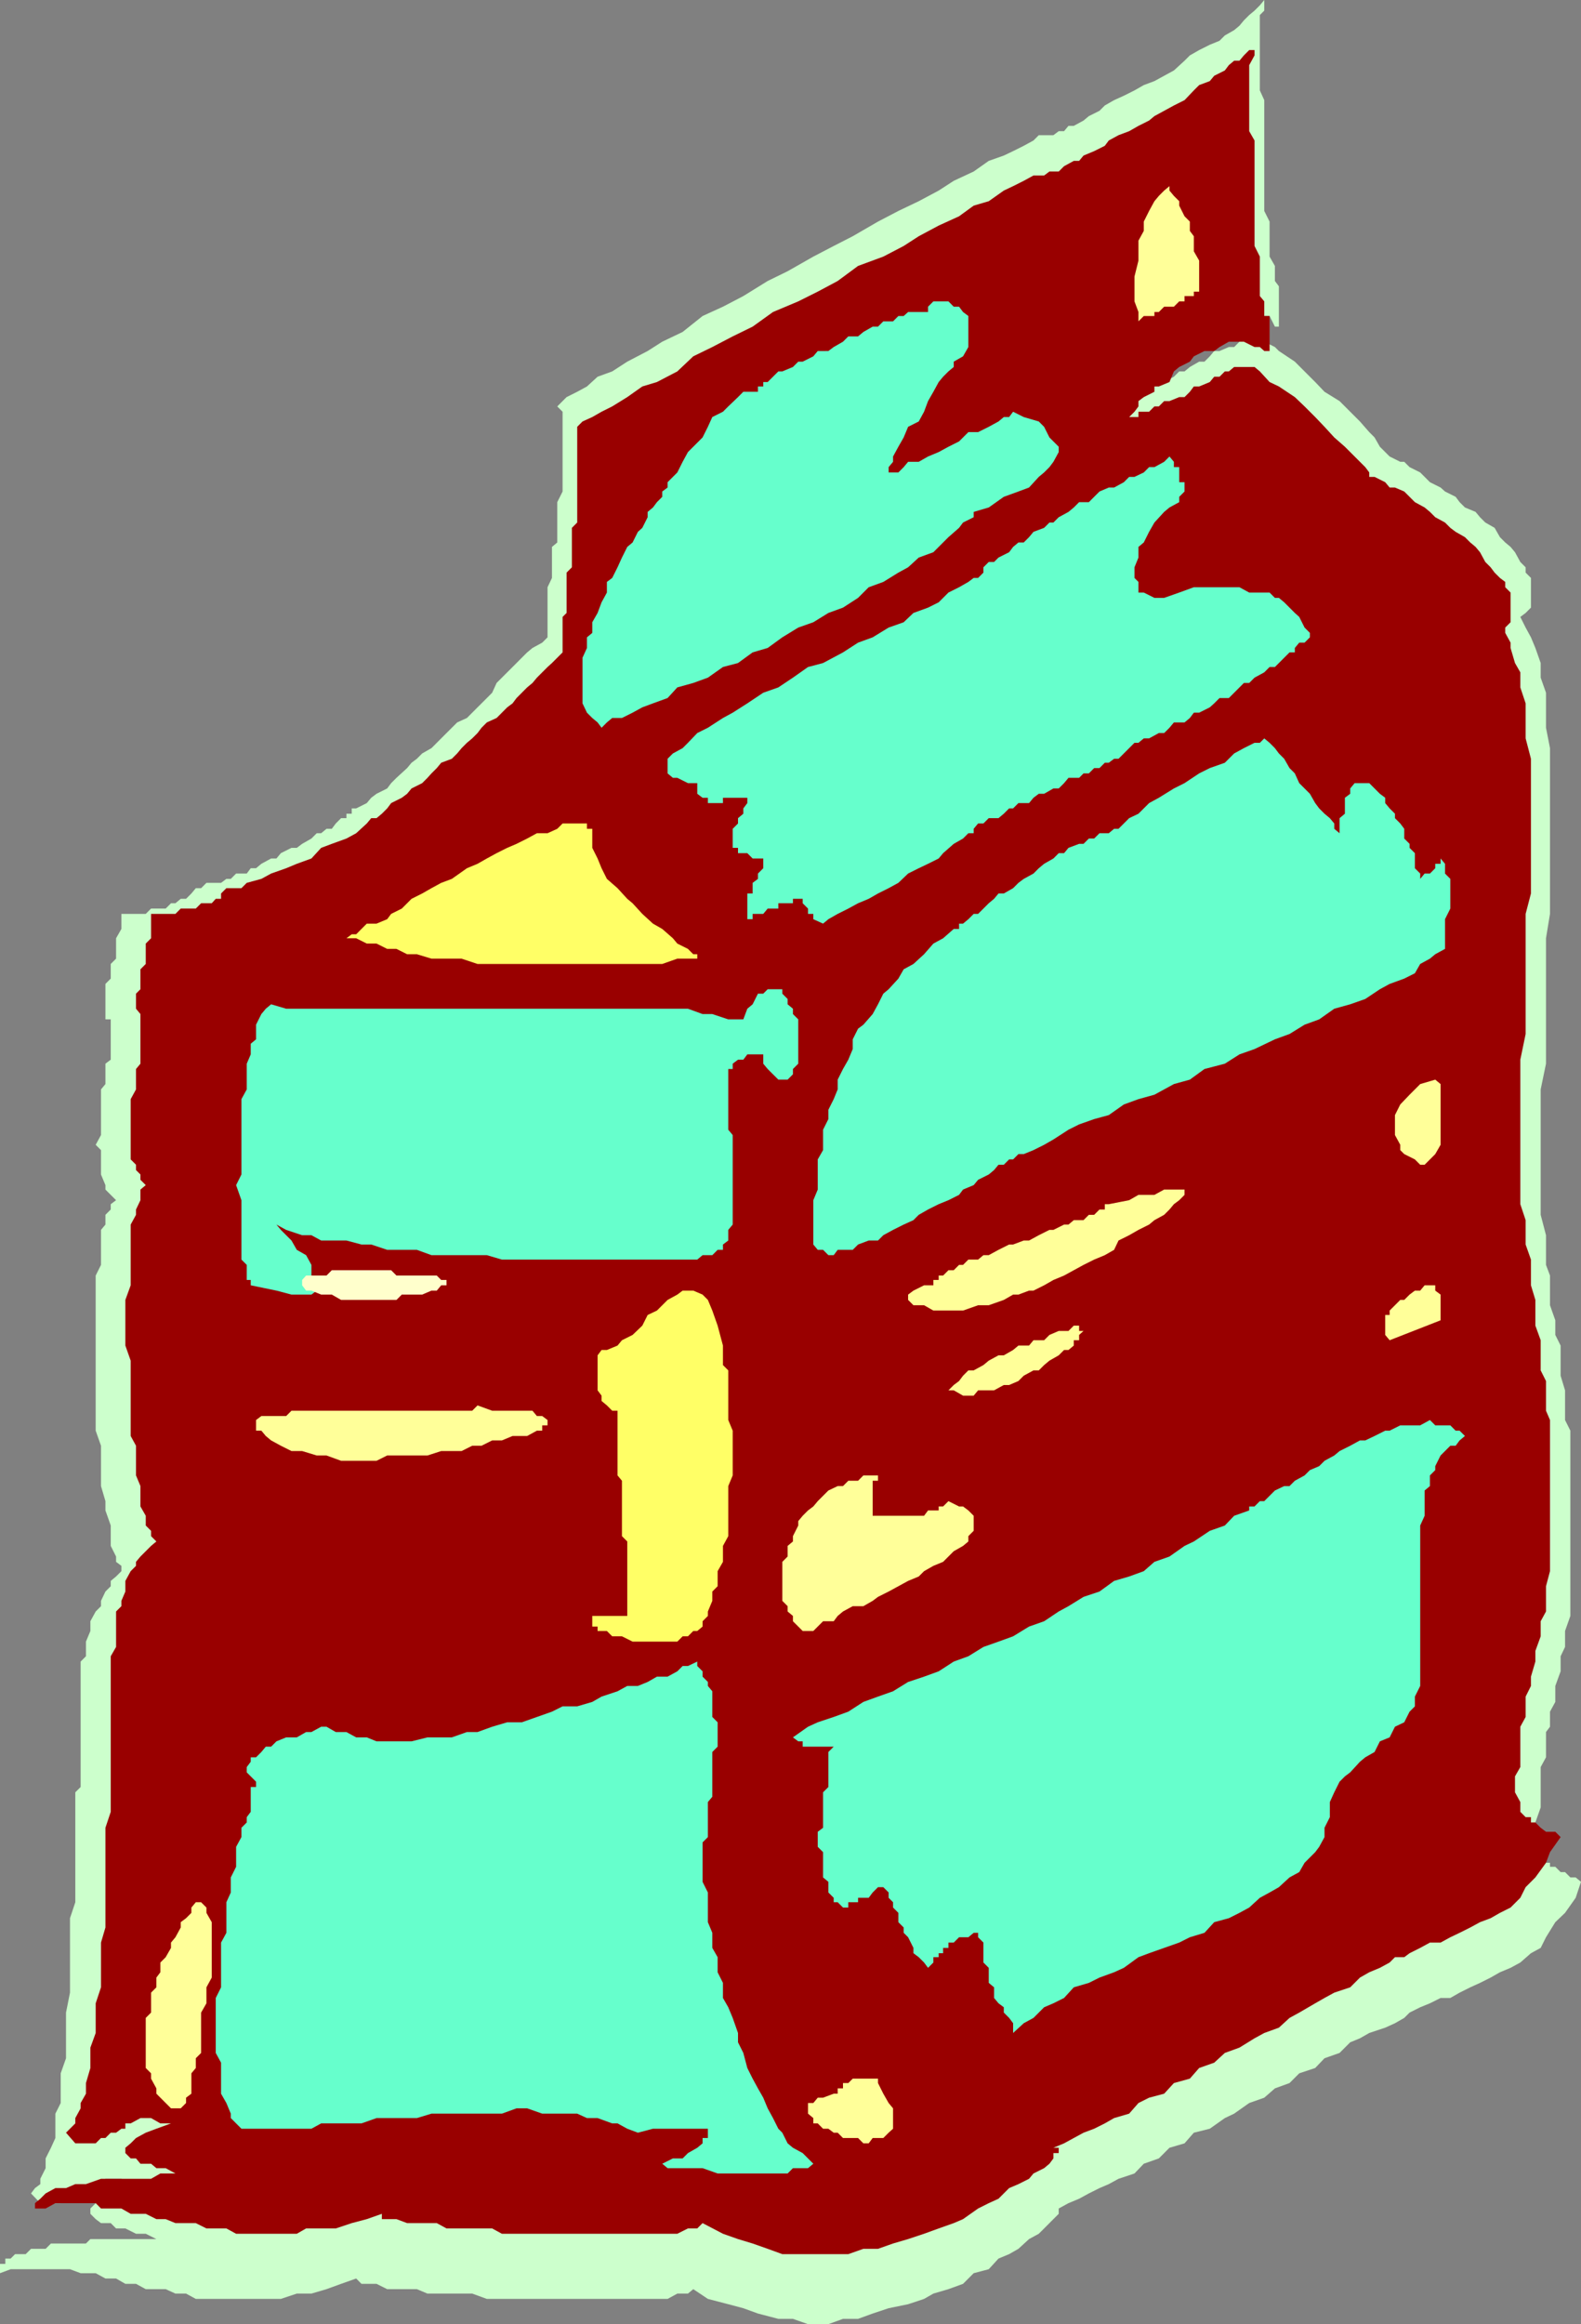 <svg xmlns="http://www.w3.org/2000/svg" width="356.902" height="524.398"><rect width="100%" height="100%" fill="#808080" stroke="none"/><path fill="#cfc" d="m312.703 102-1.203-1.2-1.2-2.1-1.198-1.2L307 95.098l-4.598-4.598L299 88.398l-2.098-2.199-2.402-2.398-2.2-2.203-3.597-2.399-.902-.898-2.399-1.203-2.199-1.2h-2.402l-1 1.2-1.2 1.203h-1.199l-2.101.898h-1.2l-1 1.2-1.199 1.199h-1.199l-2.101 1.203-1.2 1h-1.199L265 85l-2.2 1.2h-1.198l-1 1h-1.2l-1.199 1.198H257V86.2h1.203V85l1.2-1.2 2.199-1 1.199-1.202 1.199-1.2 1-1.199 1.203-.898 2.399-1.203.898-1.2 2.402-2.199h2.2L275.3 72.5l2.101-1.2 2.399-.902h3.402l2.2.903h1.199l1.199 2.398h.902v-9.101l-.902-1.2v-1 1V60l-1.2-2.102V50l-1.199-2.402v-25l-1-2.2v-17l1-1V0l-1 1.2-1.199 1.198-1.203 1-1.2 1.2-1 1.203-1.198 1L276.5 8l-1.2 1.2-2.198.898-2.399 1.203-2.101 1.199-1.2 1.2L265 15.897l-2.2 1.2-2.198 1.203-2.399.898-2.101 1.2-2.399 1.199-2.203 1-2.098 1.203-1.199 1.2-2.402 1.2-1.2 1-2.199 1.198h-1.199l-1 1.2H239l-1.2.902h-3.3l-1.2 1.2-2.198 1.198-2.399 1.2-2.101 1-3.399 1.203-3.402 2.398-4.5 2.102L211.902 43l-4.5 2.398-4.601 2.2L198.203 50l-5.703 3.3-4.297 2.2-4.601 2.398L177.8 61.2l-4.5 2.2-5.5 3.402-4.598 2.398-4.601 2.102-4.5 3.597-4.602 2.2-3.297 2.101-4.601 2.399-3.399 2.203-3.3 1.199-2.403 2.2-2.2 1.198-2.398 1.2L125.8 91.7l1.2 1.2v18l-1.2 2.402v9.097l-1.198 1v7l-1 2.102v11.3l-1.2 1.2-2.199 1.2-1.203 1-2.398 2.398-.899.902-1.203 1.2-2.398 2.398-1 2.203-2.399 2.398-.902.899-1.2 1.203-1.199 1.199-2.199 1-1.203 1.2-3.398 3.398-1.2 1.203L95.301 170l-1.2 1.2-1.199.898-1 1.203L89.5 175.5l-1.2 1.2-.898 1.198-2.402 1.2-1.2.902-1 1.2-2.398 1.198h-1v1.2h-1.199v1H77l-1.2 1.203-.898 1.199h-1.199l-1.203 1h-1l-1.2 1.2-2.097 1.198-1.203.903h-1.2l-2.398 1.199-1 1.2h-1.199L59 194.897l-1.2 1h-1.198l-.899 1.2h-2.402l-1.2 1.203h-1l-1.199.898h-3.3l-1.2 1.2h-1.199l-1 1.199L42 202.8h-1.2l-1.198 1h-1l-1.2 1.199h-3.3l-1.2 1.2h-5.5v3.398l-1.199 2.101v4.602L25 217.5v3.3l-1.2 1.2v8H25v9.098l-1.2.902v4.598l-1 1.203v10.297l-1.198 2.203L22.8 259.5v5.5l1 2.398v1l2.402 2.403-1.203.898v1.2l-1.2 1.199v2.203l-1 1.199v7.898l-1.198 2.403v35l1.199 3.398v9.102l1 3.398v2.102l1.2 3.398v4.602l1.203 2.398v1.2l1.2.902v1.199l-1.2 1.2-1.203 1v1.198l-1.2 1.2-1 2.101v1.2l-1.198 1.199-1.2 2.203V368l-1 2.398v3.301l-1.199 1.2v28.3L17 404.4v24.8l-1.2 3.602v16.797l-.898 4.5v10.3l-1.199 3.403v6.699l-1.203 2.398v5.5l-1 2.2L10.3 487v2.2l-1.198 2.398v1.203l-1.2.898L7 494.9l2.102 2.199h4.601l1.2-1h.898l1.199-1.2h1.203l1.2-1.199h1l1.199-.898H22.8l1-1.203h3.601L29.5 492.8h1.203l-2.402.898-3.301 2.4-2.2 1h-1.198l-1.2 1.203v1.199l1.2 1.2 1.199.898H25l1.203 1.203h2.098L30.703 504h2.2l2.398 1.2H20.402l-1 1H11.5l-1.2 1.198H7l-1.2 1.2H3.403l-1 1h-1.2v1.203H0v2.097L2.402 512h13.399l2.402.898h3.399l2.199 1.2h2.402l2.098 1.203h2.402l2.2 1.199h4.5l2.199 1H42l2.203 1.2h19.2L67 517.5h3.3l3.403-1L77 515.3l3.402-1.202 1.2 1.203H85l2.402 1.199h6.7l2.398 1h10.102l3.3 1.2h40.801l2.2-1.2h2.398l1.199-1 3.3 2.2 4.602 1.198 3.399.903 3.3 1.199 4.602 1.2H179l3.402 1.198H187l3.3-1.199h3.403L197 522l3.602-1.2 4.398-.902 3.602-1.199 2.101-1.199 3.399-1 3.3-1.2 2.399-2.402 3.402-.898 2.2-2.402 2.398-1 2.101-1.2 2.399-2.199L234.5 504l1.203-1.2 1.2-1.202L239 499.5v-1.2l2.203-1.202 2.399-1 2.199-1.2 2.402-1.199 2.098-.898 2.199-1.203 3.602-1.2 2.101-2.199 3.399-1.199 2.398-2.402 3.402-1 2.098-2.399 3.602-.898 3.398-2.403 2.102-1L282 474.5l3.402-1.2 2.399-2.1 3.3-1.2 2.2-2.2 3.601-1.202 2.098-2.2 3.402-1.199 2.399-2.398 2.199-.903 2.102-1.199 3.601-1.199 2.2-1 2.097-1.2 1.203-1.202 2.399-1.2L322.8 452l2.402-1.2h2.2l2.097-1.202 2.402-1.2 2.2-1 2.398-1.199 2.102-1.199 2.398-1 2.203-1.2 2.399-2.1 2.199-1.2 1.199-2.402 2.102-3.399 2.199-2.101 2.402-3.399 1.2-3.601-1.2-1H354.5l-1.2-1.2h-1l-1.198-1.199h-1.2v-.898H349v-1.203l-1.2-1.2V415.7l-1.198-2.398V411.2l1.199-3.398V398.7l1.199-2.2v-5.7l.902-1.202v-3.399l1.2-2.199v-3.602l1.199-3.3v-3.399l1-2.101V368l1.199-3.402V322.8l-1.2-2.403V313.7l-1-3.3v-6.801l-1.198-2.399v-3.3l-1.2-3.399v-6.7l-.902-2.402V278.7l-1.2-4.601V245.8l1.2-5.8v-28.3l.902-5.5v-37.4l-.902-4.6v-7.9l-1.2-3.402v-3.3l-1.198-3.399-1-2.398-1.2-2.203-1.199-2.399 1.2-.898 1.199-1.203v-6.7l-1.2-1.199V128l-1.199-1.2-1.203-2.202-1-1.2-1.2-1-1.198-1.199-1.2-2.101-2.101-1.2-1.2-1.199-1-1.199-2.398-1-1.203-1.2-.898-1.202-2.399-1.2-1-.898-2.402-1.2-1.2-1.202-1-1-2.398-1.2L317 104.2h-.898l-2.399-1.2-1-1"/><path fill="#900" d="M309.102 107.598v-1l-.899-1.2L307 104.2l-3.398-3.398-2.399-2.102L299 96.301l-2.098-2.203-2.402-2.399-2.2-2.101-3.597-2.399-2.101-1-2.2-2.398-1.199-1h-4.601l-1.2 1h-.902L275.3 85h-1.198l-1 1.2-2.399 1H269.5l-.898 1.198-1.2 1.2h-1.199L264 90.5h-1.2l-1.198 1.2h-1l-1.2 1.198H257v1.2h-2.098l1.2-1.2L257 91.7v-1.2l1.203-.902 2.399-1.2V87.2h1l2.398-1 1-2.398 1.203-1 2.399-1.203.898-1.2 2.402-1.199h2.2l1.199-.898 2.101-1.203h3.399l2.402 1.203h1.2l1 .898h1.199v-7.898h-1.2V68l-1-1.2v-8.902l-1.199-2.398V31.7L282 29.597V14.699l1.203-2.199v-2.402V11.3H282l-1.2 1.199-1 1.2h-1.198l-1.2 1-.902 1.198-2.398 1.2-1 1.203-2.399.898-1.203 1.2-2.098 2.199L265 23.8l-4.398 2.398-1.2 1L257 28.4l-2.098 1.199-2.402.902-2.2 1.2-.898 1.198-2.402 1.2-2.398 1-1 1.203h-1.2l-2.199 1.199L239 38.7h-2.098l-1.199.898h-2.402l-2.2 1.203L228.704 42l-2.101 1-3.399 2.398-3.402 1-3.301 2.403-4.598 2.097-4.5 2.403L204 55.5l-4.598 2.398L193.703 60l-4.601 3.398-4.5 2.403L180.203 68l-5.703 2.398-4.598 3.301-4.5 2.2-4.601 2.402-4.301 2.097-3.598 3.403-4.601 2.398-3.301 1-3.398 2.399-3.399 2.101-2.402 1.2-2.098 1.199-2.203 1-1.2 1.203v21.597l-1.198 1.2V128l-1.2 1.2v9.1l-.902.9v8l-2.398 2.398-1 .902-2.399 2.398-1 1.2-1.203 1-1.2 1.203-1.198 1.199-.899 1.2-1.203.898-1.2 1.203-1.198 1.199-2.2 1-1.199 1.2-.902 1.198-1.2 1.2-1.199 1-1.199 1.203-1 1.199-1.203 1.2-2.398.898-1 1.203-1.2 1.199-.902 1-1.2 1.2-2.398 1.198-1 1.2-1.199.902-2.402 1.2-.899 1.198-1.199 1.2-1.203 1h-1.2l-1 1.203L80.403 188l-2.199 1.2-3.3 1.198-2.403.903-2.2 2.398-3.3 1.2-2.398 1-3.399 1.199L59 198.3l-3.297.898-1.203 1.2h-3.398l-1.2 1.199v1.203h-1.199l-.902 1h-2.399l-1.199 1.2h-3.402l-1.2 1.2h-5.5v5.5l-1.199 1.198v4.602l-1.199 1.2v4.5l-1 1v3.398l1 1.203V240l-1 1.2v4.6L29.5 248v13.598l1.203 1.203V264l1 1v1.2l1.2 1.198-1.2 1v2.403l-1 2.097v1.2L29.5 276.3V290l-1.2 3.3v10.298L29.5 307v17l1.203 2.2v6.698l1 2.403v4.597l1.2 2.102v2.2l1.199 1.198v1.2L35.3 347.8l-1.2 1-2.398 2.398-1 1.2v.902l-1.202 1.2-1.2 2.2v2.398l-.898 2.101v1.2l-1.199 1.199v8L25 373.699v35.102l-1.2 3.597v22.5l-1 3.403v10.097L21.603 452v6.7l-1.2 3.3v4.598l-1 3.402v2.398l-1.199 2.102v1.2L17 477.897v1.2l-1.2 1.203-.898.898 2.098 2.4h4.602l1.199-1.2h1L25 481.2h1.203l1.2-.898h.898v-1.203H29.5l2.203-1.2h2.399l2.101 1.2h2.399L35.3 480.3l-2.399.898-2.199 1.2-1.203 1.199-1.2 1v1.203L29.5 487h1.203l1 1.2h2.399l1.199 1h2.101l2.2 1.198H42h-5.797l-2.101 1.2H22.8l-3.399 1.203H17l-2.098.898H12.5l-2.2 1.2-1.198 1.199-1.2 1v1.203h2.399l2.199-1.203h9.102L22.8 498.3h4.601l2.099 1.2h3.402l2.399 1.2h2.101l2.2.898h4.601l2.399 1.203h4.5L53.3 504H67l2.102-1.2H75.8l3.601-1.202 3.399-.899 3.402-1.199v1.2H89.5l2.402.898h6.7l2.199 1.203h10.3l2.2 1.199h39.601l2.399-1.2h2.101l1.2-1.202 4.601 2.402 3.399 1.2 3.3 1 3.399 1.198 3.3 1.2H191.5l3.402-1.2h3.301l3.399-1.199 3.398-1 3.602-1.199 3.3-1.2 3.399-1.202 2.101-.899 3.399-2.398 2.402-1.203 2.2-1 2.398-2.399 2.101-.898 2.399-1.203 1-1.2 2.402-1.199 1.2-1L237.8 487v-1.2h1.2v-1.202h-1.2l2.403-1 4.399-2.399 2.398-.898 2.402-1.203 2.098-1.2 3.402-1L257 474.5l2.402-1.2 3.399-.902L265 470l3.602-1 2.101-2.402 3.399-1.2 2.398-2.199 3.3-1.199 3.403-2.102 2.2-1.199 3.3-1.199 2.399-2.2 2.199-1.202 3.601-2.098 2.098-1.2 2.203-1.202 3.598-1.2L307 446.2l2.102-1.199 2.398-1 2.203-1.2 1.2-1.202H317l1.203-.899 2.399-1.199 2.199-1.2h2.402l2.2-1.202 2.097-1 2.402-1.2 2.2-1.199 2.398-.898 2.102-1.203 2.398-1.2 2.203-2.199 1.2-2.398 2.199-2.203L349 420.3l.902-2.403 2.399-3.398-1.2-1.2H349l-1.2-.902-1.198-1.199h-1V410h-1.2l-1.199-1.2v-2.202l-1.203-2.2v-3.597l1.203-2.102v-9.101l1.2-2.2v-4.597l1.199-2.403v-2.097l1-3.403V372.5l1.199-3.3v-3.4l1.199-2.202v-5.7l.902-3.398v-34.102l-.902-2.097v-6.703l-1.2-2.399v-6.8l-1.198-3.301V293.3l-1-3.301v-5.8l-1.2-3.4v-5.5l-1.199-3.6v-32.602l1.2-5.797v-27.102l1.199-4.601v-30.399l-1.2-4.601v-7.899l-1.199-3.601v-3.399l-1.203-2.1-1-3.399V145l-1.2-2.2v-1.202l1.2-1.2V133.7l-1.2-1.199v-1.2l-1.198-.902-1.2-1.199-.902-1.2-1.2-1.2-1.198-2.202-1-1.2-1.2-1-1.199-1.199-2.101-1.199-1.2-.902-1.199-1.2L324 116.7l-1.2-1.199-1.198-1-2.2-1.2-1.199-1.202-1.203-1.2-2.098-.898h-1.199l-1-1.2-2.402-1.202h-1.2"/><path fill="#ff9" d="M270.703 65.8H269.5v1h-2.098V68h-1.199L265 69.2h-2.2l-1.198 1.198h-1v.903h-2.399L257 72.5v-2.102L256.102 68v-5.602l.898-3.597v-4.5l1.203-2.203V50l1.2-2.402 1.199-2.2 1-1.199L262.8 43l1.2-1v1l1 1.2 1.203 1.198v1l1.2 2.403L268.601 50v2.098l.898 1.203v3.398l1.203 2.102v7"/><path fill="#6fc" d="M219.8 115.5v1.2l-2.398 1.198-.902 1.2-2.398 2.101-3.399 3.399-3.3 1.203L205 128l-2.2 1.2-3.398 2.1-3.3 1.2-2.399 2.398-3.402 2.2L187 138.3l-3.398 2.097-3.399 1.2-3.601 2.203-3.301 2.398-3.399 1-3.3 2.399-3.399.902-3.402 2.398-3.301 1.2-3.598 1-2.199 2.402-3.3 1.2-2.403.898-2.2 1.203-2.398 1.199h-2.199L137 163l-1.2 1.2-.898-1.2-1.199-1-1.203-1.2-1-2.1v-10.302l1-2.199v-2.398l1.203-1v-2.403l1.2-2.097.898-2.403L137 133.7v-2.398l1.203-.903 1.2-2.398 1-2.2 1.199-2.402 1.199-1L144 120l1-.902 1.203-2.399V115.5l1.2-1 .898-1.2 1.199-1.202v-1.2l1.203-.898v-1.2l1.2-1.202 1-1 1.199-2.399L155.3 102l3.3-3.3 1.2-2.4 1-2.202 2.402-1.2 1.2-1.199 2.199-2.101 1.199-1.2h3.3V87.2h1.2v-1h1l1.2-1.2 1.203-1.2h.899l2.398-1 1.203-1.202h1l2.399-1.2 1-1.199H187l1.203-.898 2.098-1.203 1.199-1.2h2.203l1.2-1L197 73.7h1.203l1.2-1.199h2.199l1.199-1.2H204l1-.902h4.5V69.2l1.203-1.2h3.399l1.199 1.2h1.199l.902 1.198 1.2.903v7l-1.2 2.097-2.101 1.2V82.8l-1.2 1-1.198 1.2-1 1.2-1.199 2.198L209.5 90.5l-.898 2.398-1.2 2.2L205 96.3l-1 2.398-1.2 2.102-1.198 2.199v1.2l-1 1.198v1.2h2.199l1.199-1.2 1-1.199h2.402L209.5 103l2.402-1 2.2-1.2 2.398-1.202 2.102-2.098h2.199l2.402-1.2 2.2-1.202 1.199-1h1.199l.902-1.2 2.399 1.2 3.398 1 1.203 1.203 1.2 2.398.898.899L239 100.8v1.2l-1.2 2.2-.898 1.198-1.199 1.2-1.203 1-2.2 2.402-2.398.898-3.3 1.2-3.399 2.402-3.402 1m36.301 52.098-1.2 1.203-1.199 1.199-1.203 1.2h-1l-1.2.898h-.898l-1.199 1.203H247l-1.2 1.199h-1.198l-1 1h-2.399l-1 1.2-1.203 1.198h-1.2l-2.097 1.2H234.5l-1.2.902-1 1.2h-2.398l-1.199 1.198h-.902l-1.2 1.2-1.199 1h-2.199L222 185.8h-1.2l-1 1.199v1h-1.198l-1.2 1.2-2.101 1.198-2.399 2.102-1 1.2-2.402 1.198-2.098 1-2.402 1.2-2.2 2.101-2.198 1.2-2.399 1.199-2.101 1.203-2.399 1-2.203 1.2-2.398 1.2-2.102 1.198-1.2 1-2.198-1V206.2h-1.2V205l-1.199-1.2v-1H179v1h-3.297v1.2h-2.402l-1 1.2h-2.399v1.198h-1.199v-5.8h1.2v-2.399l1.199-.898v-1.203l1.199-1.2V193.7h-2.399l-1.199-1.199h-2.101v-1.2h-1.2V187l1.2-1.2v-1.202l1.199-1v-1.2l.902-1.199V180h-5.5v1.2h-3.402V180h-1.2l-1.199-.902v-2.399h-2.101l-2.399-1.199h-1l-1.199-1v-3.3l1.2-1.2 2.199-1.2 1.199-1.202 2.101-2.2 2.399-1.199 3.402-2.199 2.2-1.2 3.3-2.1 3.598-2.4 3.402-1.202 3.297-2.2 3.402-2.398 3.399-.902 4.5-2.399 3.402-2.199 3.297-1.2 3.602-2.202 3.398-1.2 2.203-2.097 3.297-1.203 2.402-1.2 2.2-2.199 2.398-1.199 2.102-1.2 1.199-.902h1L222 129.2V128l1.203-1.2h1.2l1-1 2.398-1.202.902-1.2 1.2-1h1.199l1.199-1.199 1-1.199 2.402-.902 1.2-1.2h.898L239 116.7l2.203-1.199 1.2-1 1.199-1.2h2.199l1.199-1.202 1.203-1.2 2.098-.898h1.199l2.203-1.2 1.2-1.202h1.199l2.101-1 1.2-1.2h1.199l2.199-1.199L264 103l1 1.2v1.198h1.203v3.403h1.2v2.097l-1.2 1.2v1.203L264 114.5l-1.2 1-2.198 2.398-1.2 2.102-1.199 2.398-1.203 1v2.403l-.898 2.199v2.398l.898.903v2.398h1.203l2.399 1.2h2.199l3.402-1.2 3.297-1.199h10.3l2.2 1.2h4.602l1.199 1.198h.902l1.2 1 1.199 1.2 1.199 1.203 1 .898 1.199 2.399 1.203 1.203v1L294.5 145h-1.2l-1 1.2v1h-1.198l-3.301 3.3h-1.2l-1.199 1.2-2.199 1.198-1.203 1.2h-1.2l-1 1-1.198 1.203-1.2 1.199h-2.101l-1.2 1.2-1 .898-2.398 1.203H269.5l-.898 1.199-1.2 1H265l-1 1.2-1.2 1.198h-1.198l-2.2 1.2h-1.199l-1.203 1h-.898"/><path fill="#ff6" d="M157.402 216.3h-4.5l-3.402 1.2h-41.7l-3.597-1.2h-6.8l-3.301-1h-2.2l-2.402-1.202h-2.098l-2.402-1.2h-2.2l-2.398-1.199h-2.199l1.2-.898h1l1.199-1.203 1.199-1.2H85l2.402-1 .899-1.199L90.703 205l2.2-2.2 2.398-1.202 2.101-1.2 2.2-1.199 2.398-.898 3.402-2.403 2.399-1 2.101-1.199 2.2-1.199 2.398-1.2 2.102-.902L119 189.2l2.203-1.199h2.399l2.199-1 1.199-1.2h5.5v1.2h1.203v4.3l1.2 2.4.898 2.198 1.199 2.403 2.402 2.097 2.2 2.403 1.199 1L145 206.2l2.402 2.2 2.098 1.199 2.402 2.101 1 1.2 2.399 1.199 1.199 1.203h.902v1"/><path fill="#6fc" d="M164.402 248v6.898l1 1.2V276.3l-1 1.199v2.398l-1.199.903v1.2H162l-1.2 1.2h-2.198l-1.2 1h-44.101l-3.399-1h-12.5l-3.3-1.2h-6.7l-3.601-1.2h-2.2l-3.398-.902H72.5l-2.2-1.199h-2.097l-3.601-1.199-2.2-1.2 1 1.2 2.399 2.398L67 282l2.102 1.2 1.199 2.198v2.403l1.199 1v2.398l-1.2.899h-4.5l-3.398-.899-5.8-1.199v-1.2h-.899v-3.402L54.5 284.2v-13.398l-1.2-3.403L54.5 265v-17l1.203-2.2V240l.899-2.102V235.5l1.199-1v-3.3L59 228.8l1-1.202 1.203-1 3.399 1H155.3l3.3 1.203h2.2l3.601 1.199h3.399l.902-2.402 1.2-1 1.199-2.399h1.199l1-1h3.3v1l1.2 1.2v1.199l1.199 1v1.203l1.203 1.199v10L179 241.2v1.198l-1.2 1.2h-2.097l-1.203-1.2-1.2-1.199-1-1.199v-2.102h-3.597l-.902 1.2h-1.2l-1.199.902v1.2h-1v6.8"/><path fill="#ff9" d="m107.8 317.098 3.302 1.203h9.101l1 1.199h1.2l1.199.898v1.2h-1.2v1.203h-1.199L119 324h-3.297l-2.402 1h-2.2l-2.398 1.2h-2.101l-2.399 1.198h-4.601l-3.102 1h-9.098l-2.402 1.2h-8l-3.297-1.2H71.5l-3.297-1h-2.402l-2.399-1.199L61.203 325 60 324l-1-1.2h-1.2v-2.402l1.2-.898h5.602l1.199-1.2h40.8l1.2-1.202M250.3 271.7l4.602-.9 2.098-1.202h3.602l2.199-1.2h4.601v1.2l-1.199 1.203-1.203.898-1 1.2-1.2 1.199-2.198 1.203-1.2 1L257 277.5l-2.098 1.2-2.402 1.198-1 2.102-2.098 1.2-2.402 1-2.398 1.198-2.2 1.2-2.199 1.203-2.402 1-2.098 1.199-2.402 1.2h-1l-2.399.898h-1.199l-2.101 1.203-3.399 1.199h-2.402l-3.399 1.2h-6.699l-2.101-1.2h-2.399L205 293.3v-1.202l1.203-.899 2.399-1.199h2.101v-1.2h1.2v-1h1l1.199-1.202h1.199l1.199-1.2h.902l1.2-1.199h2.199l1.199-1h1.203l2.2-1.199 2.398-1.2h.902l2.399-.902h1.199l2.199-1.199 2.402-1.199h.899l2.402-1.2h1l1.2-1h2.199l1.199-1.202H247l1.203-1.2h1.2V271.7h.898m-13.399 29.5 2.098-.9h2.203l1.2-1.202h1.199v1.203h1l-1 .898v1.2h-1.2v1.199l-1.199 1h-1L239 305.8l-2.098 1.2-1.199 1-1.203 1.2h-1.2l-2.198 1.198-1.2 1.2-2.101.902h-1.2l-2.199 1.2h-3.601l-1 1.198h-2.399l-2.101-1.199h-1.2l1.2-1.199 1.199-.902.902-1.2 1.2-1.199h1.199L222 308l1.203-1 2.2-1.2h1.199l2.101-1.202 1.2-1h2.398l1-1.2h2.402l1.2-1.199"/><path fill="#ffc" d="M92.902 287.8h5.7l1 1h1.199v1.2h-1.2l-1 1.2h-1.199l-2.101.898h-4.598L89.5 293.3H77l-2.098-1.203H72.5l-2.2-.899h-1.198L68.203 290v-1.2l.899-1h4.601l1.2-1.202H88.3l1.2 1.202h3.402"/><path fill="#ff6" d="m159.8 364.598-1.198 1.203V367l-1.2 1h-.902l-1.2 1.2h-1.198l-1.2 1.198h-10.101l-2.399-1.199h-2.199L137 368h-2.098v-1h-1.199v-2.402h7.899V347.8l-1.2-1.203v-12.5l-1-1.2V318.3h-1.199L137 317.098l-1.2-1v-1.2l-.898-1.199v-7.898l.899-1.203H137l2.402-1 1-1.2 2.399-1.199 2.199-2.101 1.203-2.399 2.098-1 2.402-2.398 2.2-1.203 1.199-.899h2.398l2.102.899 1.199 1.203 1 2.398 1.199 3.399 1.203 4.5V308l1.2 1.2v11.198l1 2.403v10.097l-1 2.403v11.297l-1.2 2.203v3.597L162 354.5v3.398l-1.2 1.2v2.101l-1 2.399v1"/><path fill="#6fc" d="m183.602 488.2-1.2 1H179l-1.2 1.198H162l-3.398-1.199h-7.899l-1.203-1 2.402-1.199h2.2l1.199-1.2 2.101-1.202 1.2-1v-1.2h1.199v-2.097h-12.399l-3.402.898-2.398-.898-2.2-1.203h-1.199l-3.3-1.2H132.5l-2.2-1h-7.898L119 475.7h-2.398l-3.301 1.2H97.402l-3.3 1H85l-3.398 1.199H72.5l-2.2 1.203H54.5l-1.2-1.203-1.198-1.2v-1l-1-2.398-1.2-2.102v-7l-1.199-2.199v-12.398l1.2-2.403v-10.097l1.199-2.203V429.2l1-2.199v-3.402l1.199-2.399v-4.5l1.199-2.2v-2.102l1.203-1.199V410l.899-1.2v-5.6H57.8V402l-1.2-1.2-.898-.902V398.7l.899-1.199v-1H57.8L59 395.3l1-1.202h1.203l1.2-1.2 2.199-.898H67l2.102-1.2H70.3l2.199-1.202h1.203l2.098 1.203h2.402l2.2 1.199H82.8l2.199.898h7.902L96.5 392h5.5l3.402-1.2h2.399l3.3-1.202 3.399-1h3.3l3.403-1.2 3.399-1.199L127 385h3.3l3.403-1 2.098-1.2 3.601-1.202 2.2-1.2H144l2.203-.898 2.098-1.2h2.402l2.2-1.202 1.199-1.2h1.199l2.101-1v1l1.2 1.2v1.203l1.199 1.199v.898l1 1.2v5.8l1.199 1.2v5.5l-1.2 1.203v10.097l-1 1.2v7.902l-1.198 1.2v8.898L159.8 427v6.7l1 2.398v3.402l1.199 2.098V445l1.203 2.398v3.403l1.2 2.097 1 2.403 1.199 3.398v2.102l1.199 2.398.902 3.399 1.2 2.402 1.199 2.2 1.199 2.1 1 2.4 1.199 2.198 1.203 2.403.899.898 1.199 2.399 1.199 1 2.203 1.203 2.399 2.398"/><path fill="#ff9" d="M45.402 457.5v5.7l-1.199 1.198v2.2l-1 1.203v4.597l-1.203.903v1.199l-1.2 1.2h-2.198l-3.301-3.302V471.2L34.1 469v-1.2l-1.199-1.202V455.3l1.2-1.203v-4.5l1.199-1.2V446.2l.902-1.199v-2.2l1.2-1.202 1.199-2.098v-1.2l1-1.202 1.199-2.2V433.7l1.199-.898 1.203-1.203v-1.2l1-1.199h1.2l1.199 1.2v1.199L47.8 433.7v12.5l-1.2 2.2v3.6l-1.199 2.098v3.402M182.402 368h-1.199l-1-1-1.203-1.2v-1.202l-1.2-1v-1.2l-1.198-1.199v-8.8l1.199-1.2v-2.398l1.199-1v-1.203l1.203-2.399v-1l1-1.199 1.2-1.2 1.199-.902 1-1.199 2.398-2.398 2.102-1h1.199l1.199-1.203h2.203l1.2-1.2h3.3v1.2H197V342h11.602l.898-1.2h2.402v-.902h1l1.2-1.199 2.398 1.2h.902l1.2.902L219.8 342v3.398l-1.2 1.2v1.203l-1.199 1L215.3 350l-2.399 2.398-2.199.903-2.101 1.199-1.2 1.2-2.402 1-4.398 2.398-2.399 1.203-1.203.898-2.098 1.2H192.5l-2.2 1.199-1.198 1-.899 1.203h-2.402L183.6 368h-1.199m142.802-111.902v2.203L324 260.398l-1.2 1.2-1.198 1.203h-1l-1.2-1.203-2.402-1.2-.898-.898v-1.2l-1.2-2.202v-4.5l1.2-2.399 2.101-2.199 2.399-2.402 3.398-1 1.203 1v11.5"/><path fill="#6fc" d="M326.203 214.098 324 215.3l-1.2 1-2.198 1.199-1.2 2.098L317 220.8l-3.297 1.2-2.203 1.2-3.297 2.198-3.402 1.2-3.598 1-3.402 2.402-3.301 1.2-3.398 2.1-3.301 1.2-4.598 2.2-3.402 1.198L276.5 240l-4.598 1.2-3.3 2.398-3.602 1-4.398 2.402-3.602 1-3.297 1.2-3.402 2.398-3.301.902-3.398 1.2-2.399 1.198-3.402 2.2-2.098 1.203-2.402 1.199-2.2.898h-1.199l-1.199 1.2h-.902l-1.2 1.203h-1.199l-1 1.199-1.199 1-2.402 1.2-1 1.198-2.399 1-.902 1.2-2.398 1.203-2.2.898-2.402 1.2-2.098 1.199-1.199 1.203-2.203 1-2.398 1.199-2.2 1.2-1.199 1.198h-2.101l-2.399.903L192.5 282h-3.398l-.899 1.2H187l-1.2-1.2h-1.198l-1-1.2v-10l1-2.402v-6.8l1.199-2.098v-4.602L187 252.5v-2.102l1.203-2.398.899-2.2v-2.202l1.199-2.399 1.199-2.101 1-2.399V234.5l1.203-2.402 1.2-.899 2.097-2.398 1.203-2.203 1.2-2.399 1.199-1 2.199-2.398 1.199-2.102 2.203-1.199 2.399-2.2 2.101-2.402 2.2-1.199 2.398-2.101h1.199v-1.2h.902l1.2-1 1.199-1.199h1L222 205l1.203-1.2 1.2-1 1-1.202h1.199l2.101-1.2 1.2-1.199 1.199-.898 2.199-1.203 1.199-1.2 1.203-1 2.098-1.199L239 192.5h1.203l1-1.2 2.399-.902h1l1.199-1.199H247l1.203-1.199h2.098l1.199-1h1l1.203-1.2 1.2-1.202 2.097-1 2.402-2.399 2.2-1.199 3.398-2.102 2.402-1.199 3.301-2.199 2.399-1.2 3.398-1.202 2.102-2.098 2.199-1.2 2.402-1.202h1.2l1-1 1.199 1 1.199 1.203.902 1.199 1.2 1.2 1.199 2.1 1.199 1.2 1 2.2 1.199 1.198 1.203 1.2 1.2 2.101.898 1.2 1.199 1.199 1.203 1 1 1.203V187l1.2 1v-3.402l1.199-1V180l1.199-.902v-1.2l1-1.199h3.3l2.399 2.399 1.203.902v1.2l1 1.198 1.2 1.2v1l1.199 1.203L317 187v2.2l1.203 1.198v.903l1.2 1.199v3.398l1.199 1.2v2.101-.898l1-1.203h1.199l1.199-1.2v-1h1.203V193.7l1 1.2v2.199l1.2 1.203V205l-1.2 2.398v6.7m-26 193.702v2.2L299 412.398v2.102l-1.2 2.2-.898 1.198-2.402 2.403-1.2 2.097-2.198 1.2-2.399 2.203-2.101 1.199-2.2 1.2-2.402 2.198-2.2 1.2-2.398 1.203-3.3.898-2.2 2.399-3.3 1-2.399 1.203-3.402 1.199-3.399 1.2-2.402.898-3.297 2.402-2.203 1-3.297 1.2-2.402 1.198-3.399 1-2.199 2.403-2.402 1.199-2.098.898-2.402 2.403-2.2 1.199-2.398 2.2v-2.2l-.902-1.2-1.2-1.202v-1.2l-1.199-.898-1-1.2v-2.402l-1.199-1V444L222 442.8v-4.5l-1.2-1.202v-1h-1l-1.198 1H216.5l-1.2 1.203h-1.198v1.199h-1.2v1.2h-1v.898h-1.199v1.203L209.5 444l-.898-1.2-1.2-1.202-1.199-.899V439.5L205 437.098l-1-1v-1.2l-1.2-1.199v-2.101l-1.198-1.2V429.2l-1-1V427l-1.2-1.2h-1.199L197 427l-.898 1.2h-2.399v1H191.5v1.198h-1.2l-1.198-1.199h-.899v-1L187 427v-2.402l-1.2-1v-5.7l-1.198-1.199v-3.398l1.199-.903v-8L187 403.2v-7.898l1.203-1.203h-7v-1.2h-1L179 392l3.402-2.402 2.2-1 3.601-1.2 3.297-1.199 3.402-2.199 3.301-1.2 3.399-1.202L205 379.5l3.602-1.2 3.3-1.202 3.399-2.2 3.3-1.199 3.399-2.101 3.402-1.2 3.301-1.199 3.598-2.199 3.402-1.2 3.297-2.202 2.203-1.2 3.399-2.097 3.601-1.203 3.297-2.399 3.402-1 3.301-1.199 2.399-2.102L264 351.2l3.402-2.398 2.098-1 3.602-2.403 3.398-1.199 2.102-2.199 3.398-1.2v-.902h1.203l1.2-1.199h1l2.398-2.398 2.101-1h1.2l1.199-1.203 2.199-1.2 1.203-1.199 2.098-.898 1.199-1.203 2.203-1.2 1.2-1 2.398-1.199L307 325h1.203l2.098-1 2.402-1.2h1l2.399-1.202h4.5l2.199-1.2 1.199 1.2h3.402l1.2 1.203h.898l1.203 1.199-1.203 1-.898 1.2h-1.2l-2.199 2.198-1.203 2.403v.898l-1.2 1.2v2.402l-1.198 1V342l-1 2.2v36.198l-1.2 2.403V385l-1.199 1.2-1.203 2.398-2.098 1-1.199 2.402-2.203.898-1.2 2.403-2.097 1.199-1.203 1-2.2 2.398-1.198.903-1.2 1.199-1.199 2.398-1 2.2v1.203"/><path fill="#ff9" d="m325.203 297.898-11.5 4.5-1-1.199v-4.5h1v-1l2.399-2.398H317l1.203-1.203 1.2-.899h1.199l1-1.199H324v1.2l1.203.898v5.8M198.203 470l1.2 2.398 1.199 2.102 1 1.2v4.6l-1 .9-1.2 1.198H197l-.898 1.2h-1.2l-1.199-1.2h-3.402l-1.2-1.199h-.898l-1.203-.898h-1.2l-1.198-1.203h-1v-1.2l-1.2-1V474.5h1.2l1-1.2h1.199l2.402-.902h.899V471.2h1.199V470h1.199l1-1h5.703v1"/></svg>
